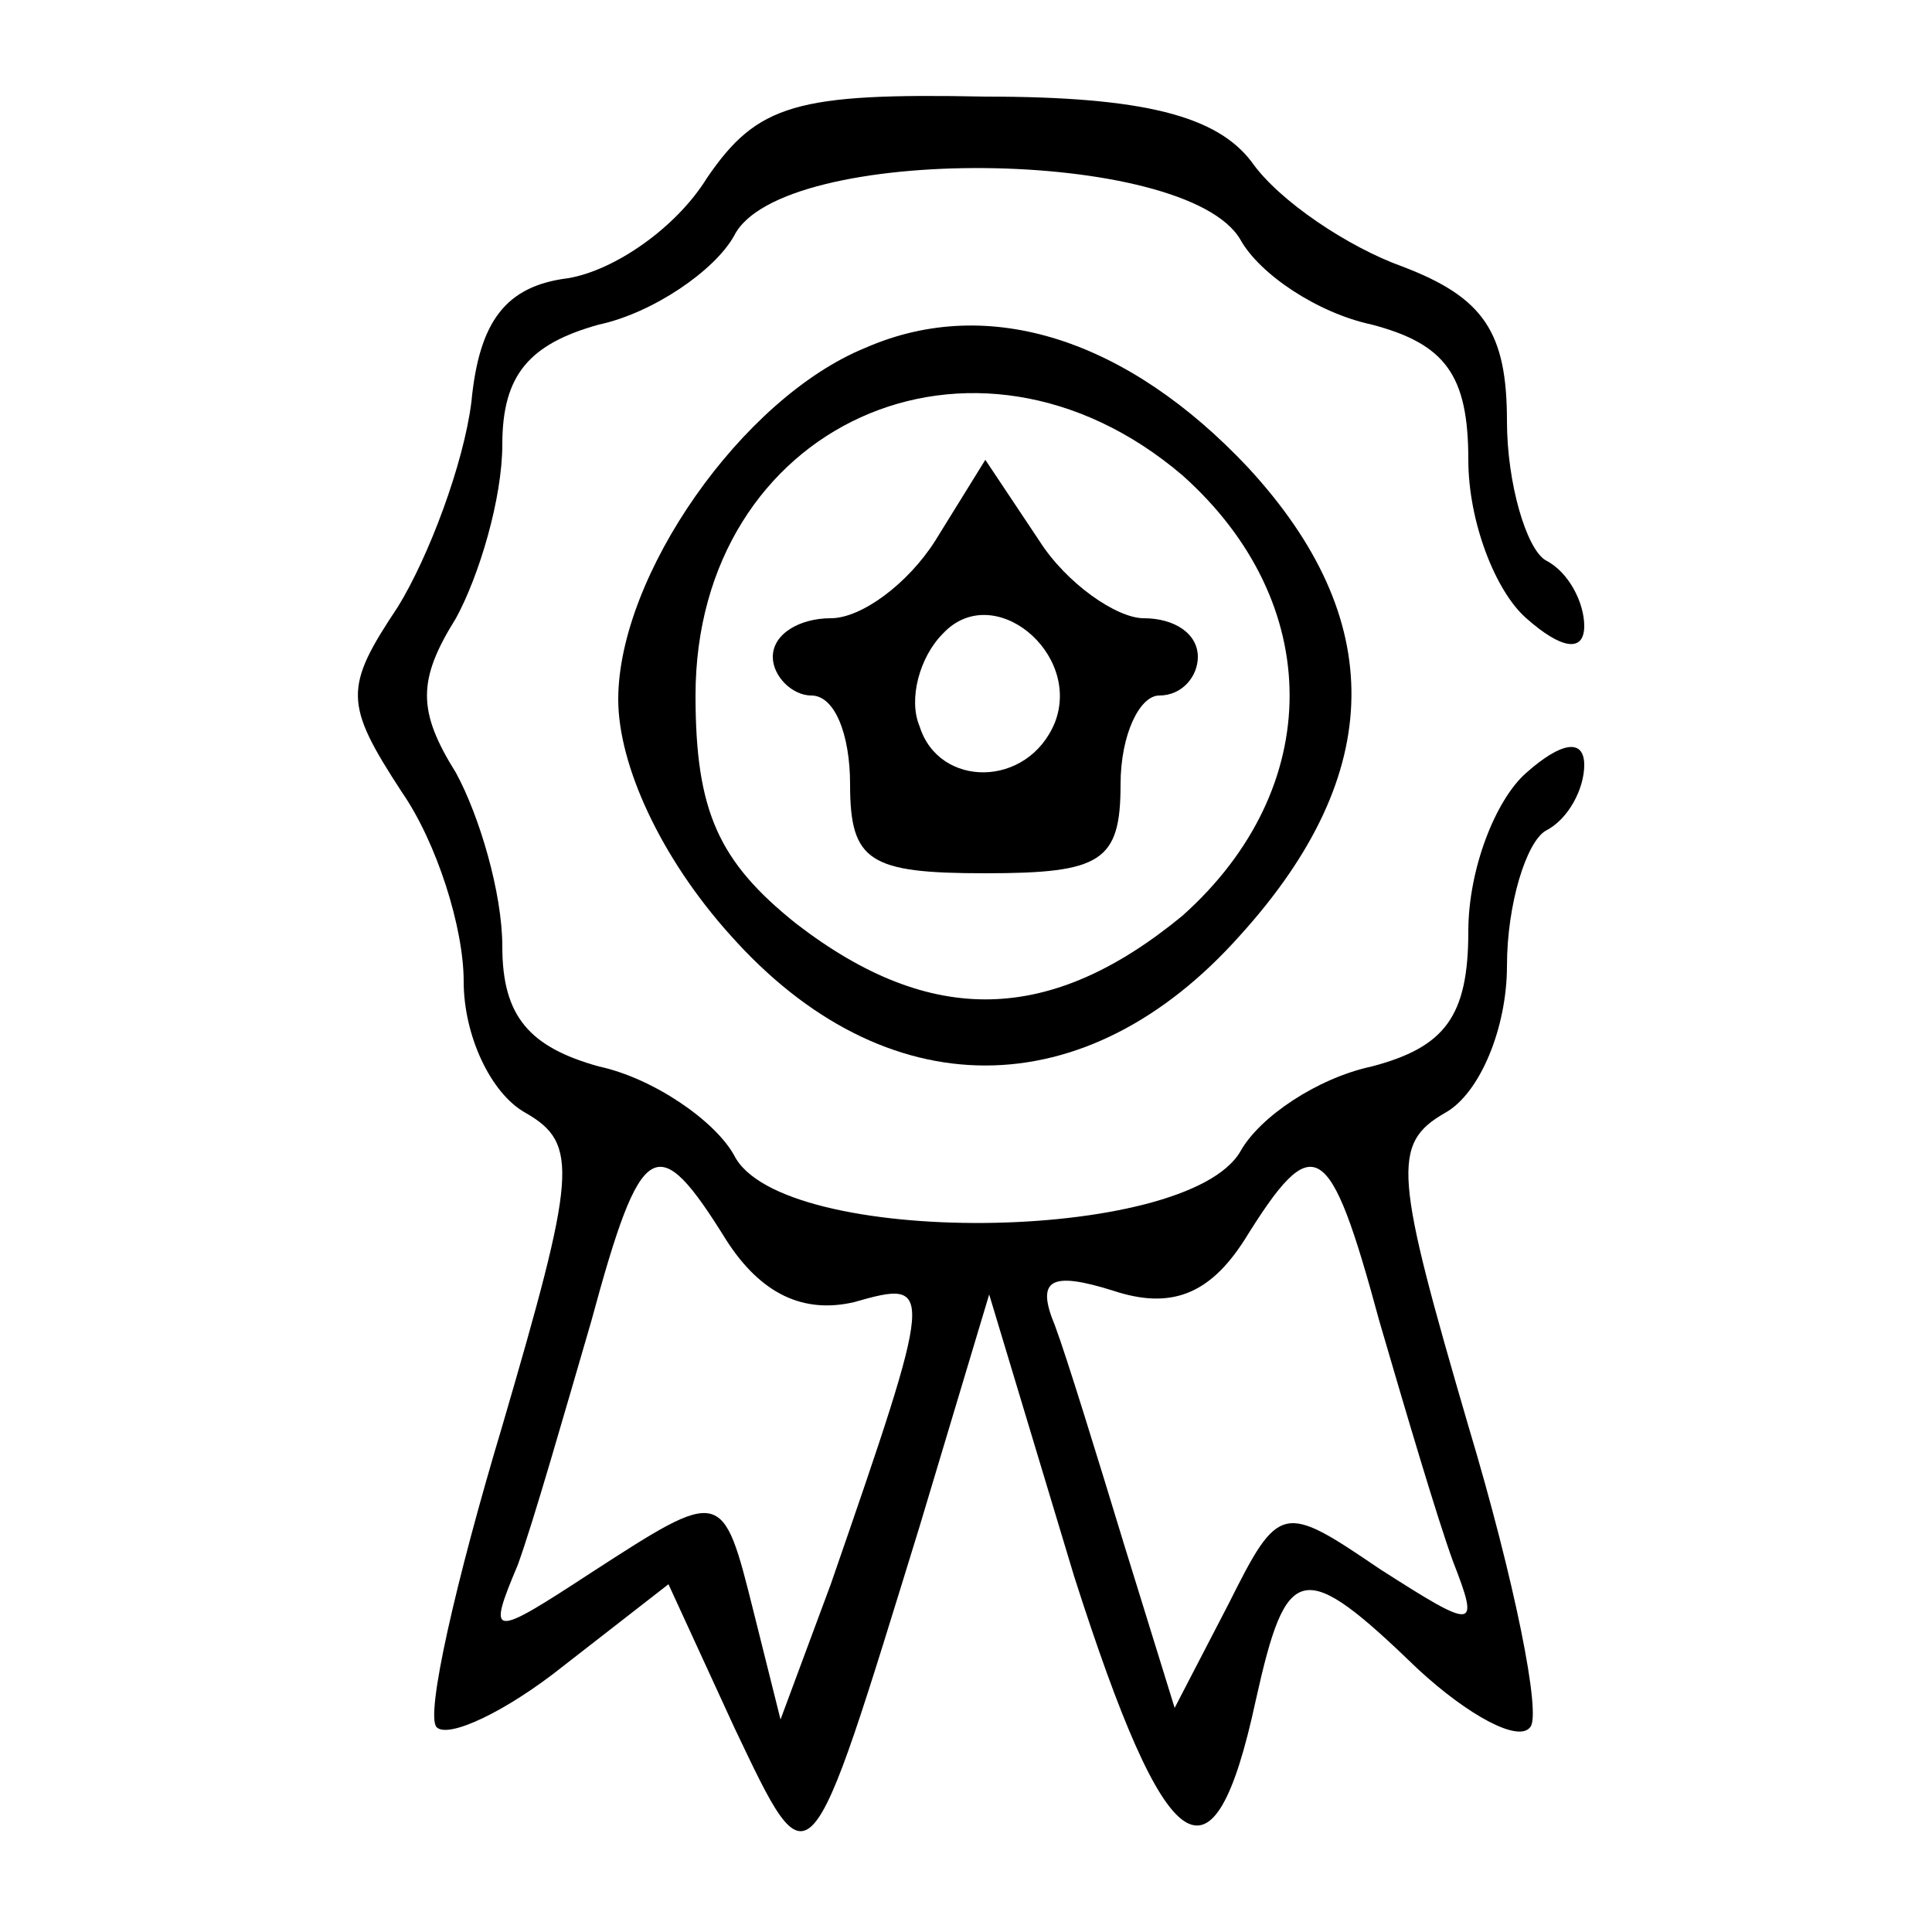 <?xml version="1.0" standalone="no"?>
<!DOCTYPE svg PUBLIC "-//W3C//DTD SVG 20010904//EN"
 "http://www.w3.org/TR/2001/REC-SVG-20010904/DTD/svg10.dtd">
<svg version="1.0" xmlns="http://www.w3.org/2000/svg"
 width="50pt" height="50pt" viewBox="0 0 50 50"
 preserveAspectRatio="xMidYMid meet">

<g transform="translate(0,50) scale(0.1,-0.1)"
fill="#000000" stroke="none">
<path d="M183 454 c-8 -13 -24 -24 -36 -26 -16 -2 -23 -11 -25 -32 -2 -16 -11
-40 -19 -53 -14 -21 -14 -25 1 -48 9 -13 16 -35 16 -49 0 -14 7 -29 16 -34 14
-8 13 -16 -6 -81 -12 -40 -20 -75 -17 -78 3 -3 18 4 33 16 l27 21 17 -37 c20
-42 19 -42 48 52 l18 60 22 -73 c24 -75 36 -83 47 -32 8 36 12 37 42 8 13 -12
26 -19 29 -15 3 3 -4 38 -16 78 -19 65 -20 73 -6 81 9 5 16 22 16 38 0 16 5
32 10 35 6 3 10 11 10 17 0 7 -6 6 -15 -2 -8 -7 -15 -25 -15 -41 0 -22 -6 -30
-25 -35 -14 -3 -29 -13 -34 -22 -14 -24 -119 -25 -131 -1 -5 9 -21 20 -35 23
-18 5 -25 13 -25 31 0 14 -6 34 -12 45 -10 16 -10 24 0 40 6 11 12 31 12 45 0
18 7 26 25 31 14 3 30 14 35 23 12 24 117 23 131 -1 5 -9 20 -19 34 -22 19 -5
25 -13 25 -35 0 -16 7 -34 15 -41 9 -8 15 -9 15 -2 0 6 -4 14 -10 17 -5 3 -10
20 -10 36 0 23 -6 32 -27 40 -14 5 -32 17 -39 27 -9 12 -28 17 -69 17 -49 1
-59 -2 -72 -21z m5 -275 c9 -14 20 -19 33 -16 21 6 21 5 -6 -73 l-13 -35 -7
28 c-8 32 -8 32 -42 10 -26 -17 -27 -17 -19 2 4 11 12 39 19 63 13 48 17 50
35 21z m169 -21 c7 -24 15 -51 19 -62 7 -18 6 -18 -19 -2 -25 17 -26 17 -39
-9 l-14 -27 -13 42 c-7 23 -15 49 -18 57 -5 12 -1 14 15 9 15 -5 25 -1 34 13
18 29 22 27 35 -21z"/>
<path d="M224 410 c-32 -13 -64 -59 -64 -91 0 -17 11 -41 29 -61 40 -45 92
-45 132 0 38 42 38 82 2 121 -31 33 -67 45 -99 31z m82 -33 c37 -33 37 -81 0
-114 -34 -28 -65 -29 -100 -2 -20 16 -26 29 -26 59 0 70 72 103 126 57z"/>
<path d="M242 360 c-7 -11 -19 -20 -27 -20 -8 0 -15 -4 -15 -10 0 -5 5 -10 10
-10 6 0 10 -10 10 -23 0 -20 5 -23 35 -23 30 0 35 3 35 23 0 13 5 23 10 23 6
0 10 5 10 10 0 6 -6 10 -14 10 -7 0 -20 9 -27 20 l-14 21 -13 -21z m31 -47
c-7 -17 -30 -17 -35 -1 -3 7 0 18 6 24 13 14 36 -5 29 -23z"/>
</g>
</svg>
